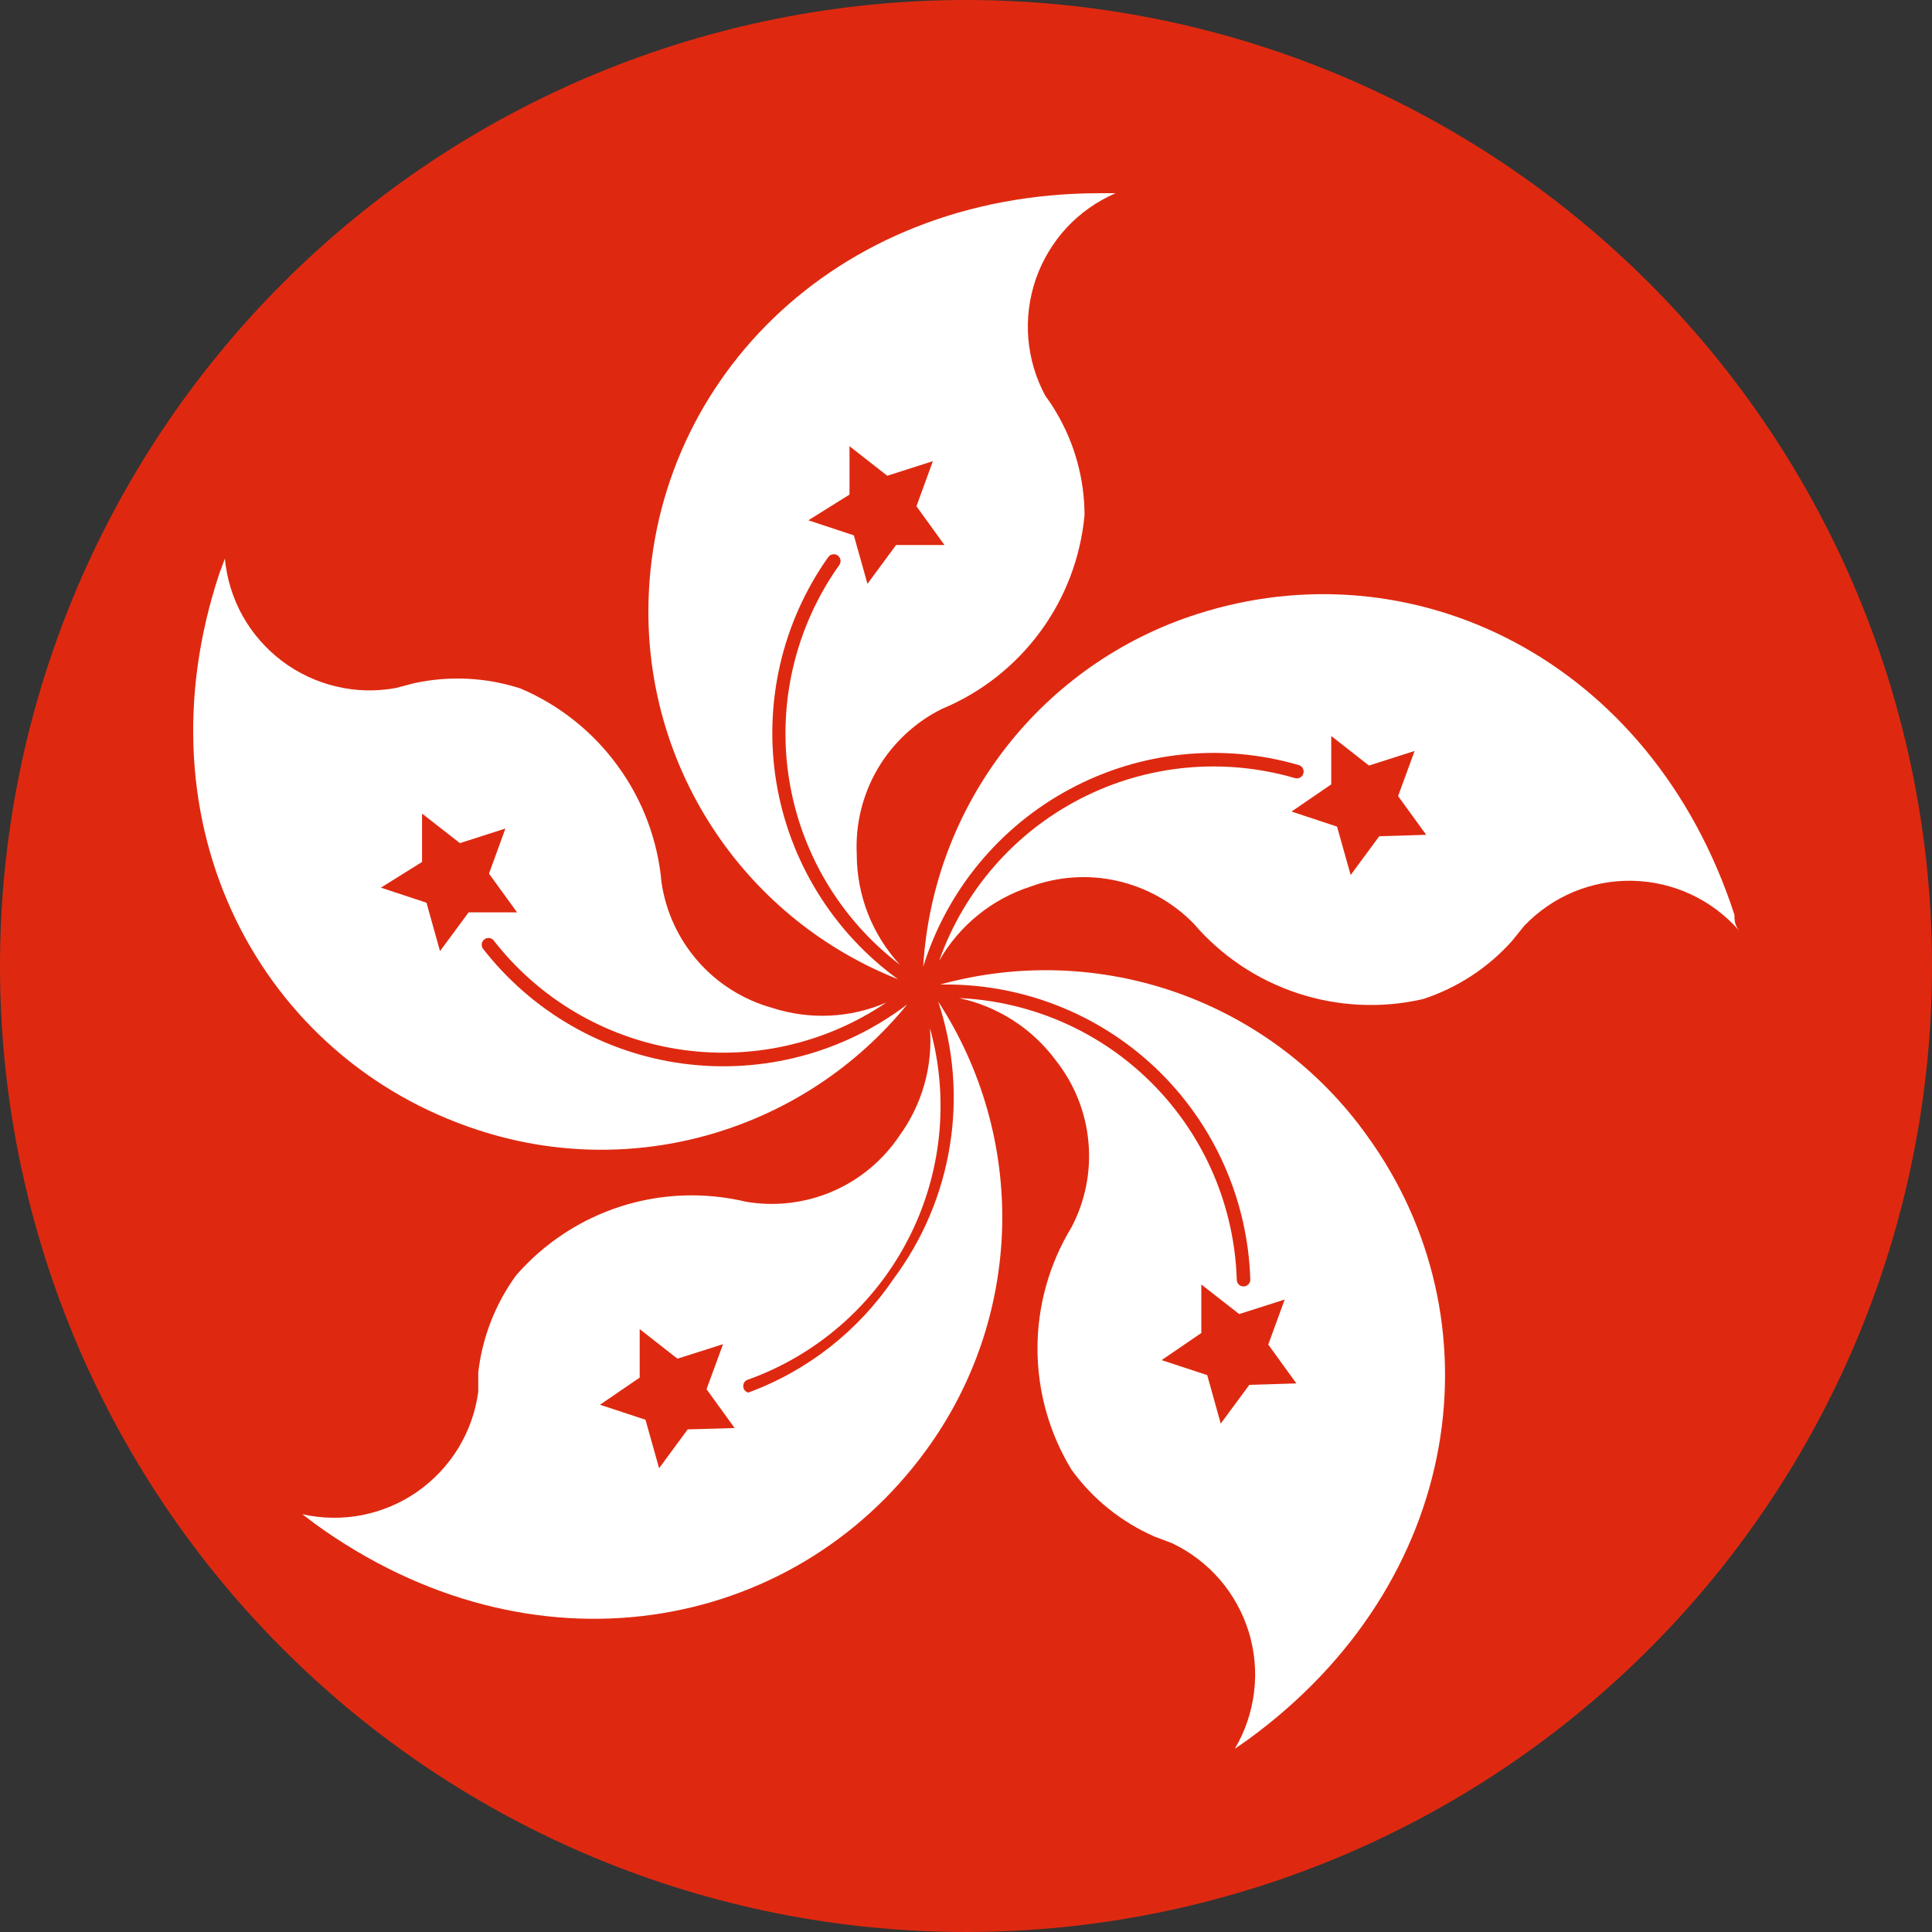 <svg width="20" height="20" viewBox="0 0 20 20" fill="none" xmlns="http://www.w3.org/2000/svg">
<rect x="0" y="0" width="20" height="20" fill="#333333" stroke="none"/>
<g clip-path="url(#clip0_2_2)">
<path d="M0 10C0 12.652 1.054 15.196 2.929 17.071C4.804 18.946 7.348 20 10 20C12.652 20 15.196 18.946 17.071 17.071C18.946 15.196 20 12.652 20 10C20 7.348 18.946 4.804 17.071 2.929C15.196 1.054 12.652 0 10 0C7.348 0 4.804 1.054 2.929 2.929C1.054 4.804 0 7.348 0 10Z" fill="#DE2910"/>
<path d="M9.296 10.137C8.625 9.65 8.173 8.919 8.037 8.101C7.902 7.283 8.095 6.444 8.573 5.768C8.584 5.752 8.6 5.742 8.619 5.739C8.637 5.735 8.656 5.739 8.671 5.75C8.687 5.761 8.697 5.777 8.7 5.795C8.704 5.814 8.699 5.833 8.689 5.848C8.236 6.484 8.048 7.272 8.165 8.044C8.282 8.816 8.695 9.513 9.316 9.987C9.028 9.675 8.869 9.267 8.869 8.843C8.854 8.533 8.929 8.226 9.086 7.958C9.243 7.691 9.475 7.475 9.752 7.338C10.158 7.169 10.509 6.893 10.769 6.539C11.029 6.186 11.187 5.768 11.227 5.331C11.226 4.955 11.124 4.586 10.931 4.263C10.898 4.206 10.861 4.151 10.821 4.097C10.722 3.913 10.662 3.711 10.645 3.503C10.628 3.295 10.655 3.086 10.723 2.888C10.792 2.691 10.9 2.51 11.042 2.357C11.184 2.204 11.357 2.083 11.548 2H11.388C8.604 2 6.712 4.007 6.712 6.335C6.712 7.154 6.958 7.955 7.419 8.633C7.88 9.312 8.534 9.835 9.296 10.137ZM8.794 5.12V4.619L9.185 4.925L9.657 4.774L9.487 5.241L9.777 5.642H9.276L8.98 6.044L8.839 5.542L8.368 5.386L8.794 5.12Z" fill="white"/>
<path d="M4.946 11.697C5.732 11.956 6.577 11.97 7.37 11.738C8.164 11.506 8.869 11.039 9.391 10.398C8.73 10.9 7.897 11.12 7.074 11.011C6.251 10.902 5.505 10.473 4.996 9.816C4.988 9.801 4.985 9.784 4.988 9.767C4.991 9.75 5 9.735 5.014 9.725C5.027 9.714 5.044 9.709 5.062 9.71C5.079 9.711 5.095 9.719 5.107 9.731C5.576 10.336 6.257 10.739 7.013 10.86C7.769 10.98 8.542 10.808 9.175 10.378C8.801 10.54 8.38 10.559 7.992 10.433C7.696 10.35 7.43 10.184 7.227 9.953C7.024 9.722 6.892 9.438 6.848 9.134C6.809 8.699 6.653 8.282 6.395 7.929C6.138 7.575 5.79 7.298 5.388 7.127C5.033 7.012 4.654 6.993 4.289 7.072L4.098 7.122C3.893 7.16 3.682 7.155 3.479 7.106C3.276 7.058 3.085 6.968 2.918 6.842C2.752 6.716 2.613 6.557 2.511 6.375C2.41 6.192 2.347 5.991 2.328 5.783L2.272 5.933C1.399 8.557 2.714 10.97 4.946 11.697ZM4.369 8.923V8.422L4.761 8.728L5.232 8.577L5.062 9.044L5.353 9.445H4.851L4.555 9.846L4.415 9.345L3.943 9.189L4.369 8.923Z" fill="white"/>
<path d="M9.251 13.237C8.885 13.778 8.359 14.191 7.746 14.416C7.731 14.412 7.718 14.403 7.708 14.391C7.699 14.379 7.694 14.364 7.694 14.348C7.694 14.333 7.699 14.318 7.708 14.306C7.718 14.294 7.731 14.285 7.746 14.281C8.46 14.024 9.051 13.506 9.4 12.831C9.749 12.157 9.83 11.375 9.627 10.644C9.657 11.041 9.545 11.435 9.311 11.757C9.14 12.012 8.899 12.213 8.617 12.334C8.334 12.455 8.023 12.492 7.721 12.44C7.292 12.338 6.844 12.355 6.425 12.489C6.006 12.624 5.632 12.87 5.343 13.202C5.128 13.497 4.993 13.843 4.951 14.206V14.406C4.924 14.613 4.853 14.812 4.745 14.99C4.636 15.168 4.491 15.322 4.32 15.442C4.149 15.561 3.955 15.643 3.75 15.684C3.545 15.724 3.334 15.721 3.13 15.675L3.256 15.771C5.508 17.406 8.207 16.91 9.587 15.013C10.077 14.343 10.351 13.54 10.374 12.71C10.396 11.88 10.165 11.063 9.712 10.368C9.872 10.848 9.914 11.359 9.833 11.859C9.753 12.359 9.553 12.832 9.251 13.237ZM7.119 14.797L6.823 15.199L6.682 14.697L6.211 14.542L6.622 14.261V13.759L7.013 14.065L7.485 13.915L7.314 14.381L7.605 14.783L7.119 14.797Z" fill="white"/>
<path d="M9.732 10.192C10.562 10.176 11.365 10.487 11.966 11.059C12.567 11.632 12.918 12.418 12.943 13.247C12.943 13.266 12.936 13.284 12.922 13.297C12.909 13.31 12.891 13.317 12.873 13.317C12.854 13.317 12.836 13.31 12.823 13.297C12.81 13.284 12.803 13.266 12.803 13.247C12.779 12.488 12.47 11.766 11.937 11.226C11.404 10.685 10.686 10.366 9.928 10.332C10.33 10.418 10.687 10.648 10.931 10.979C11.122 11.221 11.239 11.512 11.267 11.819C11.296 12.125 11.235 12.433 11.092 12.705C10.862 13.083 10.74 13.517 10.74 13.96C10.74 14.402 10.862 14.836 11.092 15.214C11.311 15.517 11.607 15.755 11.95 15.906L12.135 15.976C12.324 16.066 12.492 16.195 12.629 16.353C12.765 16.512 12.867 16.697 12.928 16.897C12.989 17.097 13.008 17.308 12.982 17.516C12.957 17.723 12.889 17.924 12.783 18.103L12.913 18.013C15.165 16.378 15.527 13.653 14.152 11.757C13.665 11.074 12.979 10.558 12.189 10.278C11.398 9.998 10.541 9.968 9.732 10.192ZM12.933 14.336L12.637 14.737L12.497 14.235L12.025 14.08L12.436 13.799V13.297L12.828 13.603L13.299 13.453L13.129 13.919L13.42 14.321L12.933 14.336Z" fill="white"/>
<path d="M17.955 9.47C17.092 6.821 14.619 5.637 12.386 6.359C11.602 6.611 10.912 7.095 10.408 7.745C9.903 8.396 9.606 9.184 9.557 10.007C9.802 9.219 10.347 8.559 11.074 8.169C11.801 7.778 12.652 7.689 13.445 7.92C13.454 7.922 13.462 7.927 13.469 7.932C13.476 7.938 13.482 7.945 13.487 7.954C13.491 7.962 13.494 7.971 13.495 7.98C13.496 7.989 13.495 7.998 13.492 8.007C13.49 8.016 13.485 8.024 13.48 8.032C13.474 8.039 13.467 8.045 13.458 8.049C13.45 8.054 13.441 8.057 13.432 8.057C13.423 8.058 13.414 8.058 13.405 8.055C12.665 7.839 11.872 7.915 11.187 8.267C10.502 8.619 9.978 9.22 9.722 9.946C9.93 9.582 10.266 9.308 10.665 9.179C10.954 9.072 11.267 9.051 11.567 9.119C11.867 9.187 12.141 9.34 12.356 9.56C12.643 9.895 13.015 10.144 13.433 10.282C13.852 10.42 14.3 10.441 14.729 10.343C15.085 10.227 15.403 10.02 15.652 9.741L15.778 9.585C15.922 9.434 16.096 9.314 16.289 9.233C16.482 9.153 16.69 9.113 16.899 9.118C17.108 9.122 17.314 9.17 17.503 9.258C17.693 9.346 17.862 9.473 18 9.63C17.955 9.57 17.955 9.52 17.955 9.47ZM14.278 8.657L13.982 9.058L13.841 8.557L13.37 8.401L13.781 8.12V7.619L14.172 7.925L14.644 7.774L14.473 8.241L14.764 8.642L14.278 8.657Z" fill="white"/>
</g>
<defs>
<clipPath id="clip0_2_2">
<rect width="20" height="20" fill="white"/>
</clipPath>
</defs>
</svg>
